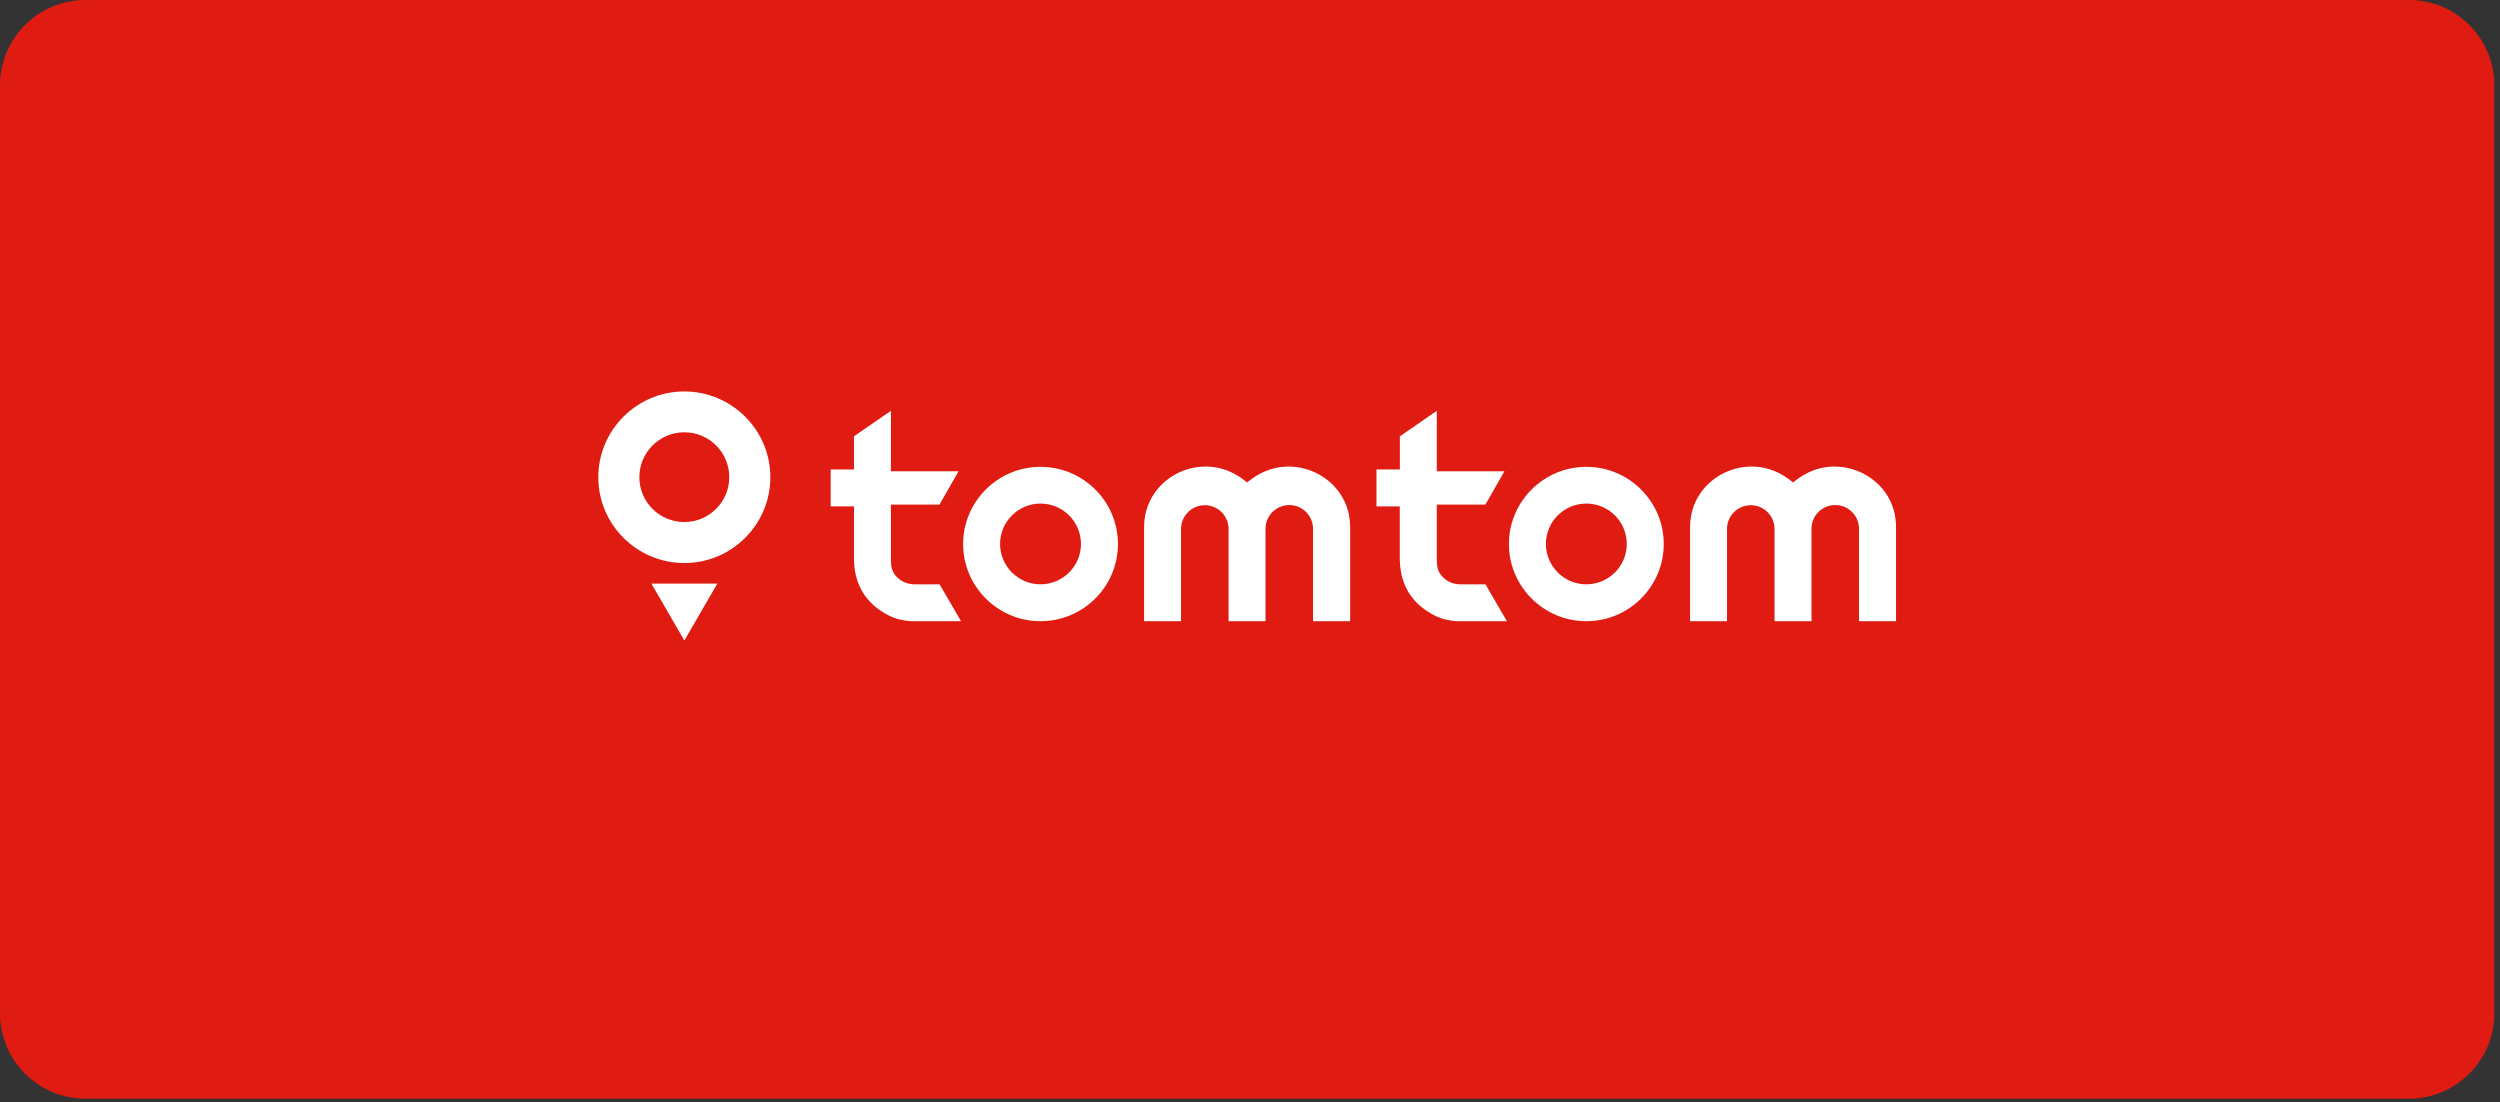 <svg xmlns="http://www.w3.org/2000/svg" width="322" height="142" viewBox="0 0 322 142" fill="none"><rect x="0" y="0" width="322" height="142" fill="#333333" stroke="none"/><g clip-path="url(#clip0_10429_3012)"><path d="M310.27 0H11C4.925 0 0 4.925 0 11V130.51C0 136.585 4.925 141.51 11 141.51H310.27C316.345 141.51 321.27 136.585 321.27 130.51V11C321.27 4.925 316.345 0 310.27 0Z" fill="#DF1B12"></path><path fill-rule="evenodd" clip-rule="evenodd" d="M239.45 80.01H244.21V67.92C244.21 67.2 244.12 66.48 243.94 65.78C243 62.33 239.64 59.95 235.94 60.1C234.22 60.17 232.61 60.81 231.14 61.99L230.95 62.14L230.76 61.99C229.29 60.81 227.68 60.17 225.96 60.1C222.26 59.94 218.9 62.33 217.96 65.78C217.77 66.48 217.68 67.2 217.68 67.92V80.01H222.44V68.13C222.44 66.44 223.81 65.07 225.5 65.07C227.19 65.07 228.56 66.44 228.56 68.13V80.01H233.32V68.1C233.32 66.41 234.7 65.05 236.39 65.05C238.08 65.05 239.44 66.43 239.44 68.12V80.01H239.45ZM204.32 75.26C201.45 75.26 199.12 72.94 199.11 70.06C199.11 67.19 201.45 64.86 204.32 64.86C207.19 64.86 209.52 67.18 209.53 70.06C209.53 72.93 207.19 75.26 204.32 75.26ZM204.32 60.13C198.82 60.13 194.35 64.59 194.35 70.07C194.35 75.55 198.82 80.01 204.32 80.01C209.82 80.01 214.29 75.55 214.29 70.07C214.29 64.59 209.82 60.13 204.32 60.13ZM187.92 80.01H194.09L191.33 75.26H188.08C186.55 75.26 185.21 74.15 185.1 72.79C185.09 72.61 185.07 72.39 185.06 72.15V64.99H191.32L193.77 60.7H185.06V52.91L180.3 56.2V60.47H177.29V65.22H180.29V71.71C180.29 71.71 180.29 72.01 180.29 72.1L180.31 72.46C180.47 75.61 182.03 77.93 184.93 79.35C185.71 79.73 186.57 79.94 187.64 80.01H187.91H187.92ZM169.15 80.01H173.9V67.92C173.9 67.2 173.81 66.48 173.62 65.78C172.68 62.33 169.32 59.95 165.62 60.1C163.91 60.17 162.29 60.81 160.82 61.99L160.63 62.14L160.44 61.99C158.97 60.81 157.36 60.17 155.64 60.1C151.94 59.94 148.58 62.33 147.64 65.78C147.45 66.48 147.36 67.2 147.36 67.92V80.01H152.12V68.13C152.12 66.44 153.49 65.07 155.18 65.07C156.87 65.07 158.24 66.44 158.24 68.13V80.01H163V68.1C163 66.41 164.38 65.05 166.07 65.05C167.76 65.05 169.12 66.43 169.12 68.12V80.01H169.15ZM134.02 75.26C131.15 75.26 128.82 72.94 128.81 70.06C128.81 67.19 131.15 64.86 134.02 64.86C136.89 64.86 139.22 67.18 139.23 70.06C139.23 72.93 136.89 75.26 134.02 75.26ZM134.02 60.13C128.52 60.13 124.05 64.59 124.05 70.07C124.05 75.55 128.52 80.01 134.02 80.01C139.52 80.01 143.99 75.55 143.99 70.07C143.99 64.59 139.52 60.13 134.02 60.13ZM117.61 80.01H123.78L121.02 75.26H117.77C116.24 75.26 114.9 74.15 114.79 72.79C114.78 72.61 114.76 72.39 114.75 72.15V64.99H121.01L123.46 60.7H114.75V52.91L109.99 56.2V60.47H106.99V65.22H109.99V71.71C109.99 71.71 109.99 72.01 109.99 72.1L110.01 72.46C110.17 75.61 111.73 77.93 114.63 79.35C115.41 79.73 116.27 79.94 117.34 80.01H117.61Z" fill="white"></path><path fill-rule="evenodd" clip-rule="evenodd" d="M88.141 82.51L92.391 75.17H83.901L88.151 82.51H88.141ZM88.141 67.24C84.951 67.24 82.35 64.66 82.35 61.46C82.35 58.27 84.951 55.68 88.141 55.68C91.331 55.68 93.93 58.26 93.93 61.46C93.93 64.65 91.331 67.24 88.141 67.24ZM88.141 50.42C82.031 50.42 77.061 55.38 77.061 61.47C77.061 67.56 82.031 72.52 88.141 72.52C94.251 72.52 99.221 67.56 99.221 61.47C99.221 55.38 94.251 50.42 88.141 50.42Z" fill="white"></path></g><defs><clipPath id="clip0_10429_3012"><rect width="321.27" height="141.51" fill="white"></rect></clipPath></defs></svg>